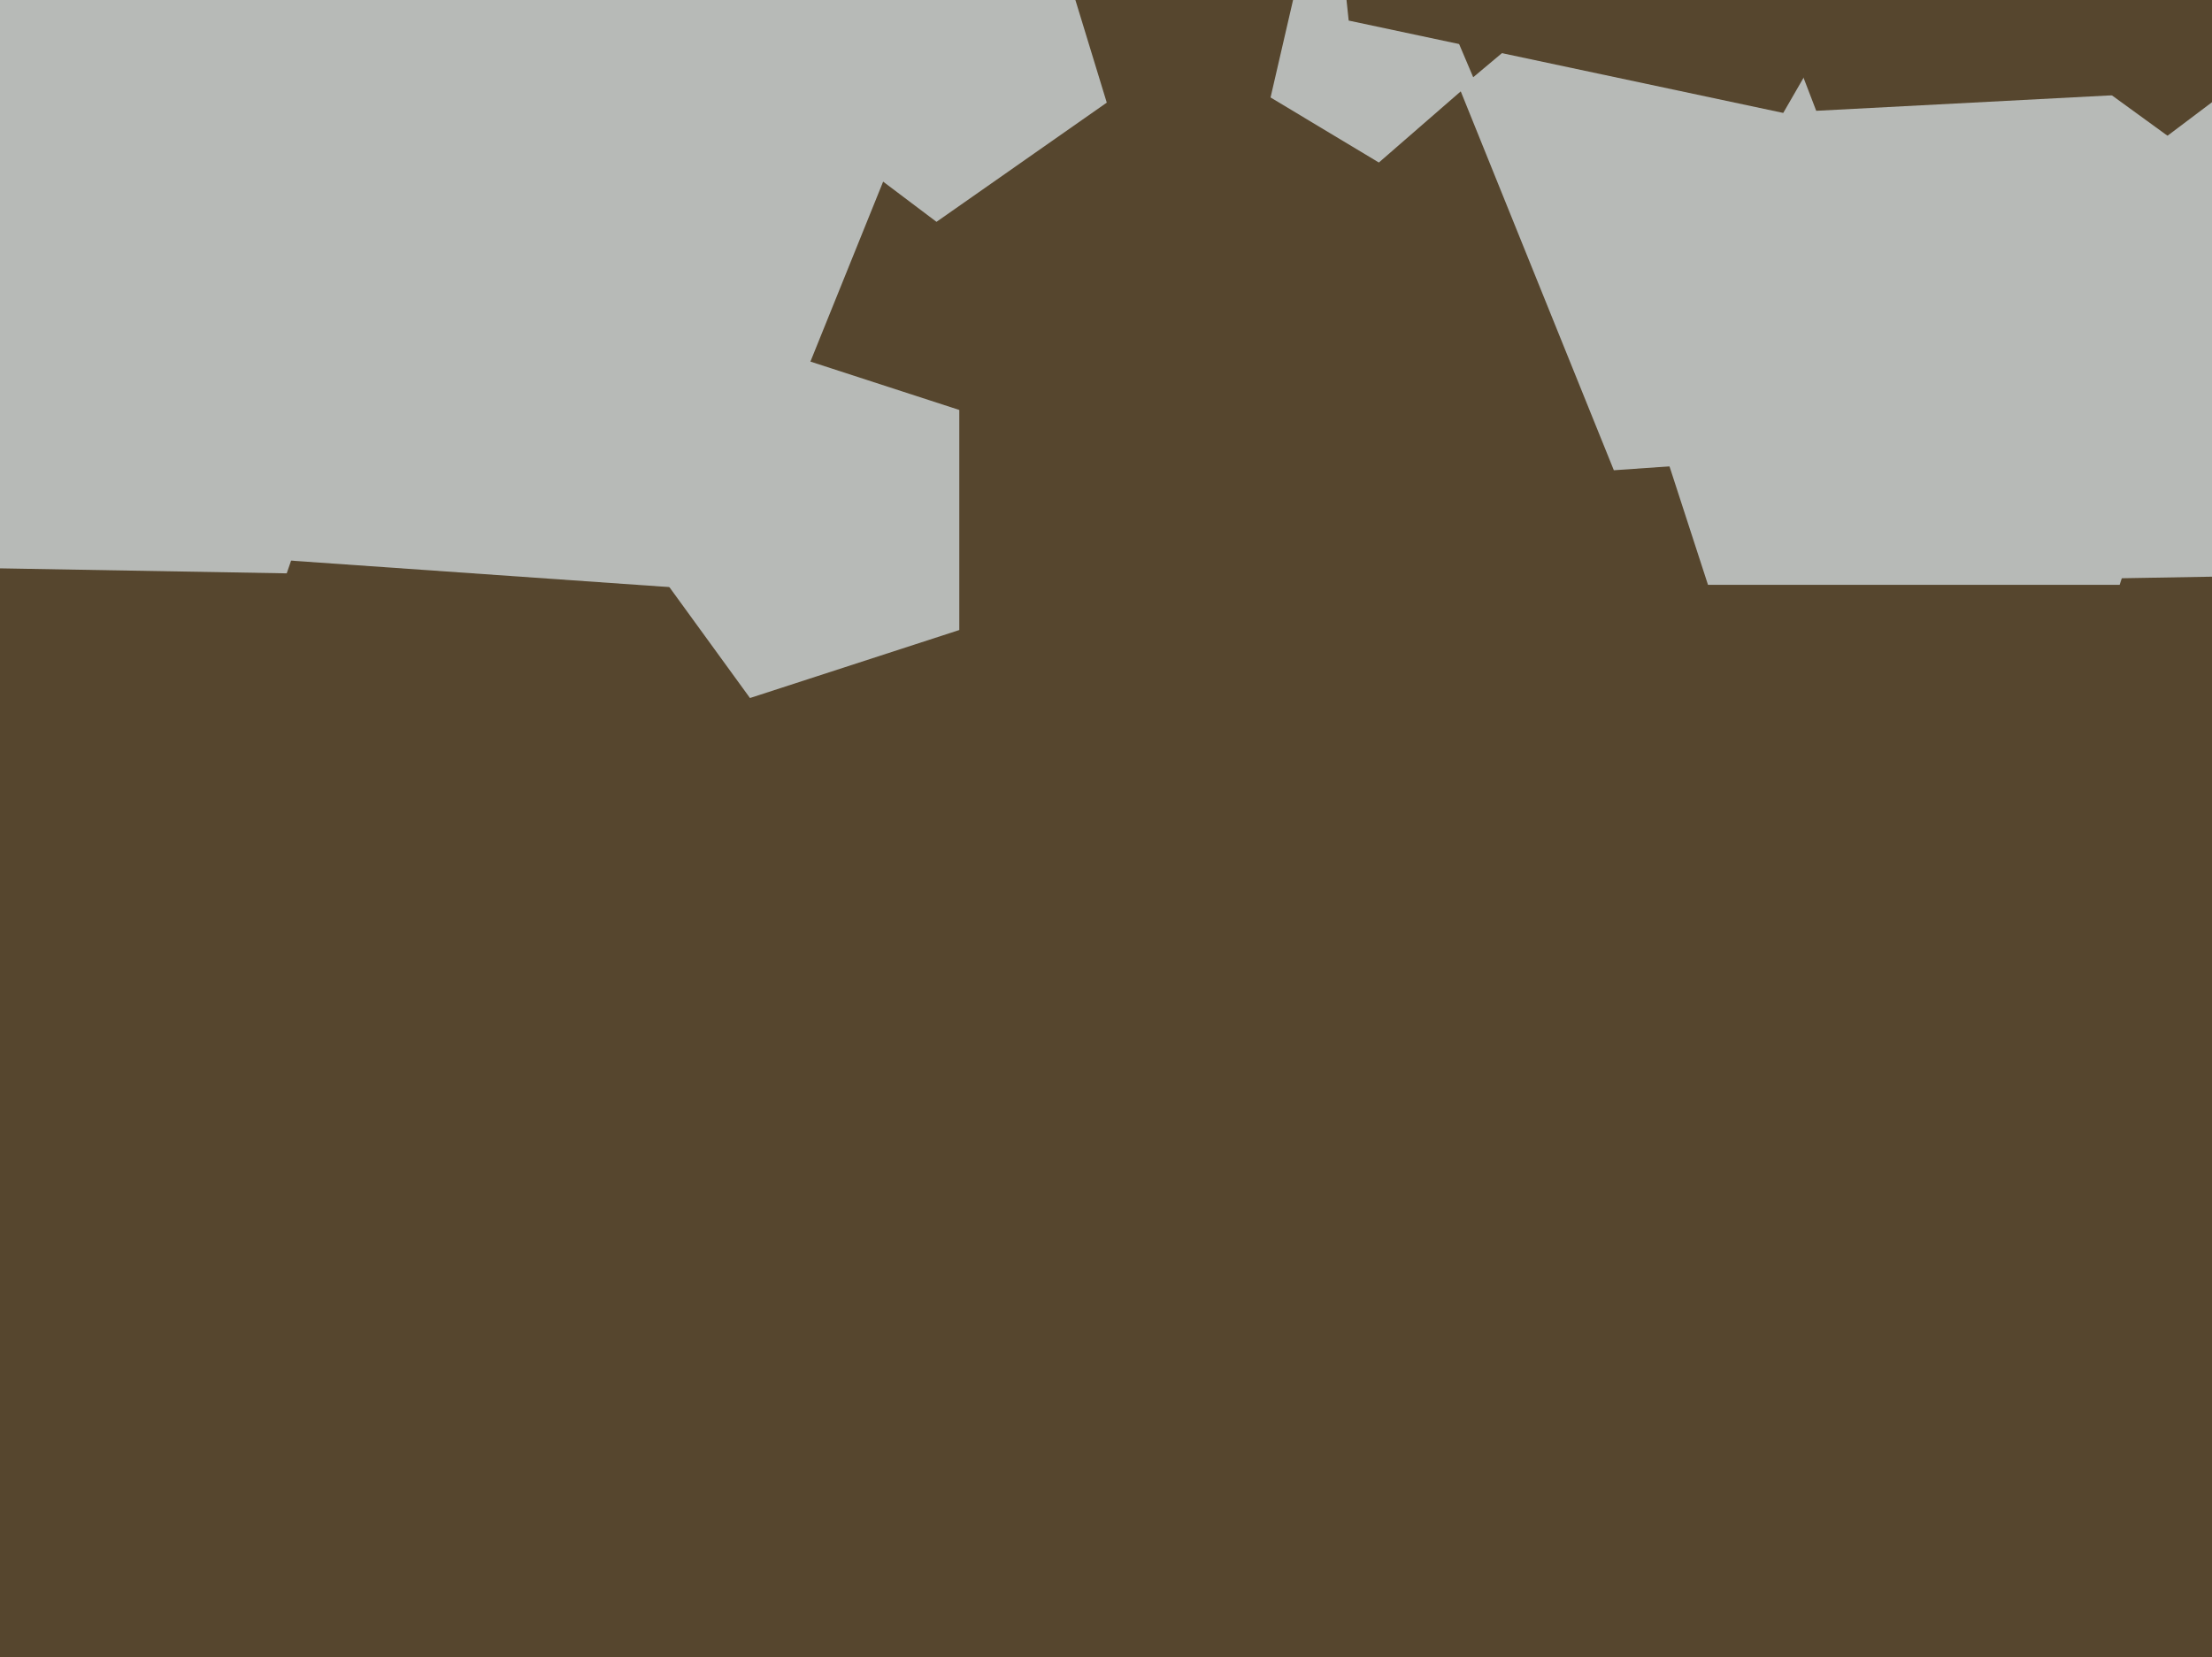 <svg xmlns="http://www.w3.org/2000/svg" width="638px" height="478px">
  <rect width="638" height="478" fill="rgb(86,70,46)"/>
  <polygon points="710.552,165.085 611.82,166.809 579.67,73.441 658.534,14.013 739.424,70.652" fill="rgb(183,186,183)"/>
  <polygon points="207.069,170.335 47.581,159.182 8.903,4.054 144.487,-80.669 266.96,22.099" fill="rgb(183,186,183)"/>
  <polygon points="583.922,127.37 465.478,135.653 421,25.566 511.955,-50.754 612.646,12.165" fill="rgb(183,186,183)"/>
  <polygon points="611.366,168.711 492.634,168.711 455.943,55.789 552.0,-14.0 648.057,55.789" fill="rgb(183,186,183)"/>
  <polygon points="425.205,22.973 397.702,46.882 366.464,28.113 374.662,-7.396 410.966,-10.572" fill="rgb(183,186,183)"/>
  <polygon points="698.769,22.795 523.849,31.962 461.077,-131.564 597.202,-241.796 744.103,-146.397" fill="rgb(86,70,46)"/>
  <polygon points="276.687,181.74 216.313,201.357 179.0,150.0 216.313,98.643 276.687,118.26" fill="rgb(183,186,183)"/>
  <polygon points="82.697,165.394 -64.227,162.829 -107.19,22.304 13.182,-61.981 130.538,26.454" fill="rgb(183,186,183)"/>
  <polygon points="514.334,32.576 388.997,5.935 375.603,-121.5 492.662,-173.618 578.403,-78.394" fill="rgb(86,70,46)"/>
  <polygon points="319.221,29.604 270.11,63.992 222.228,27.911 241.748,-28.777 301.693,-27.73" fill="rgb(183,186,183)"/>
</svg>